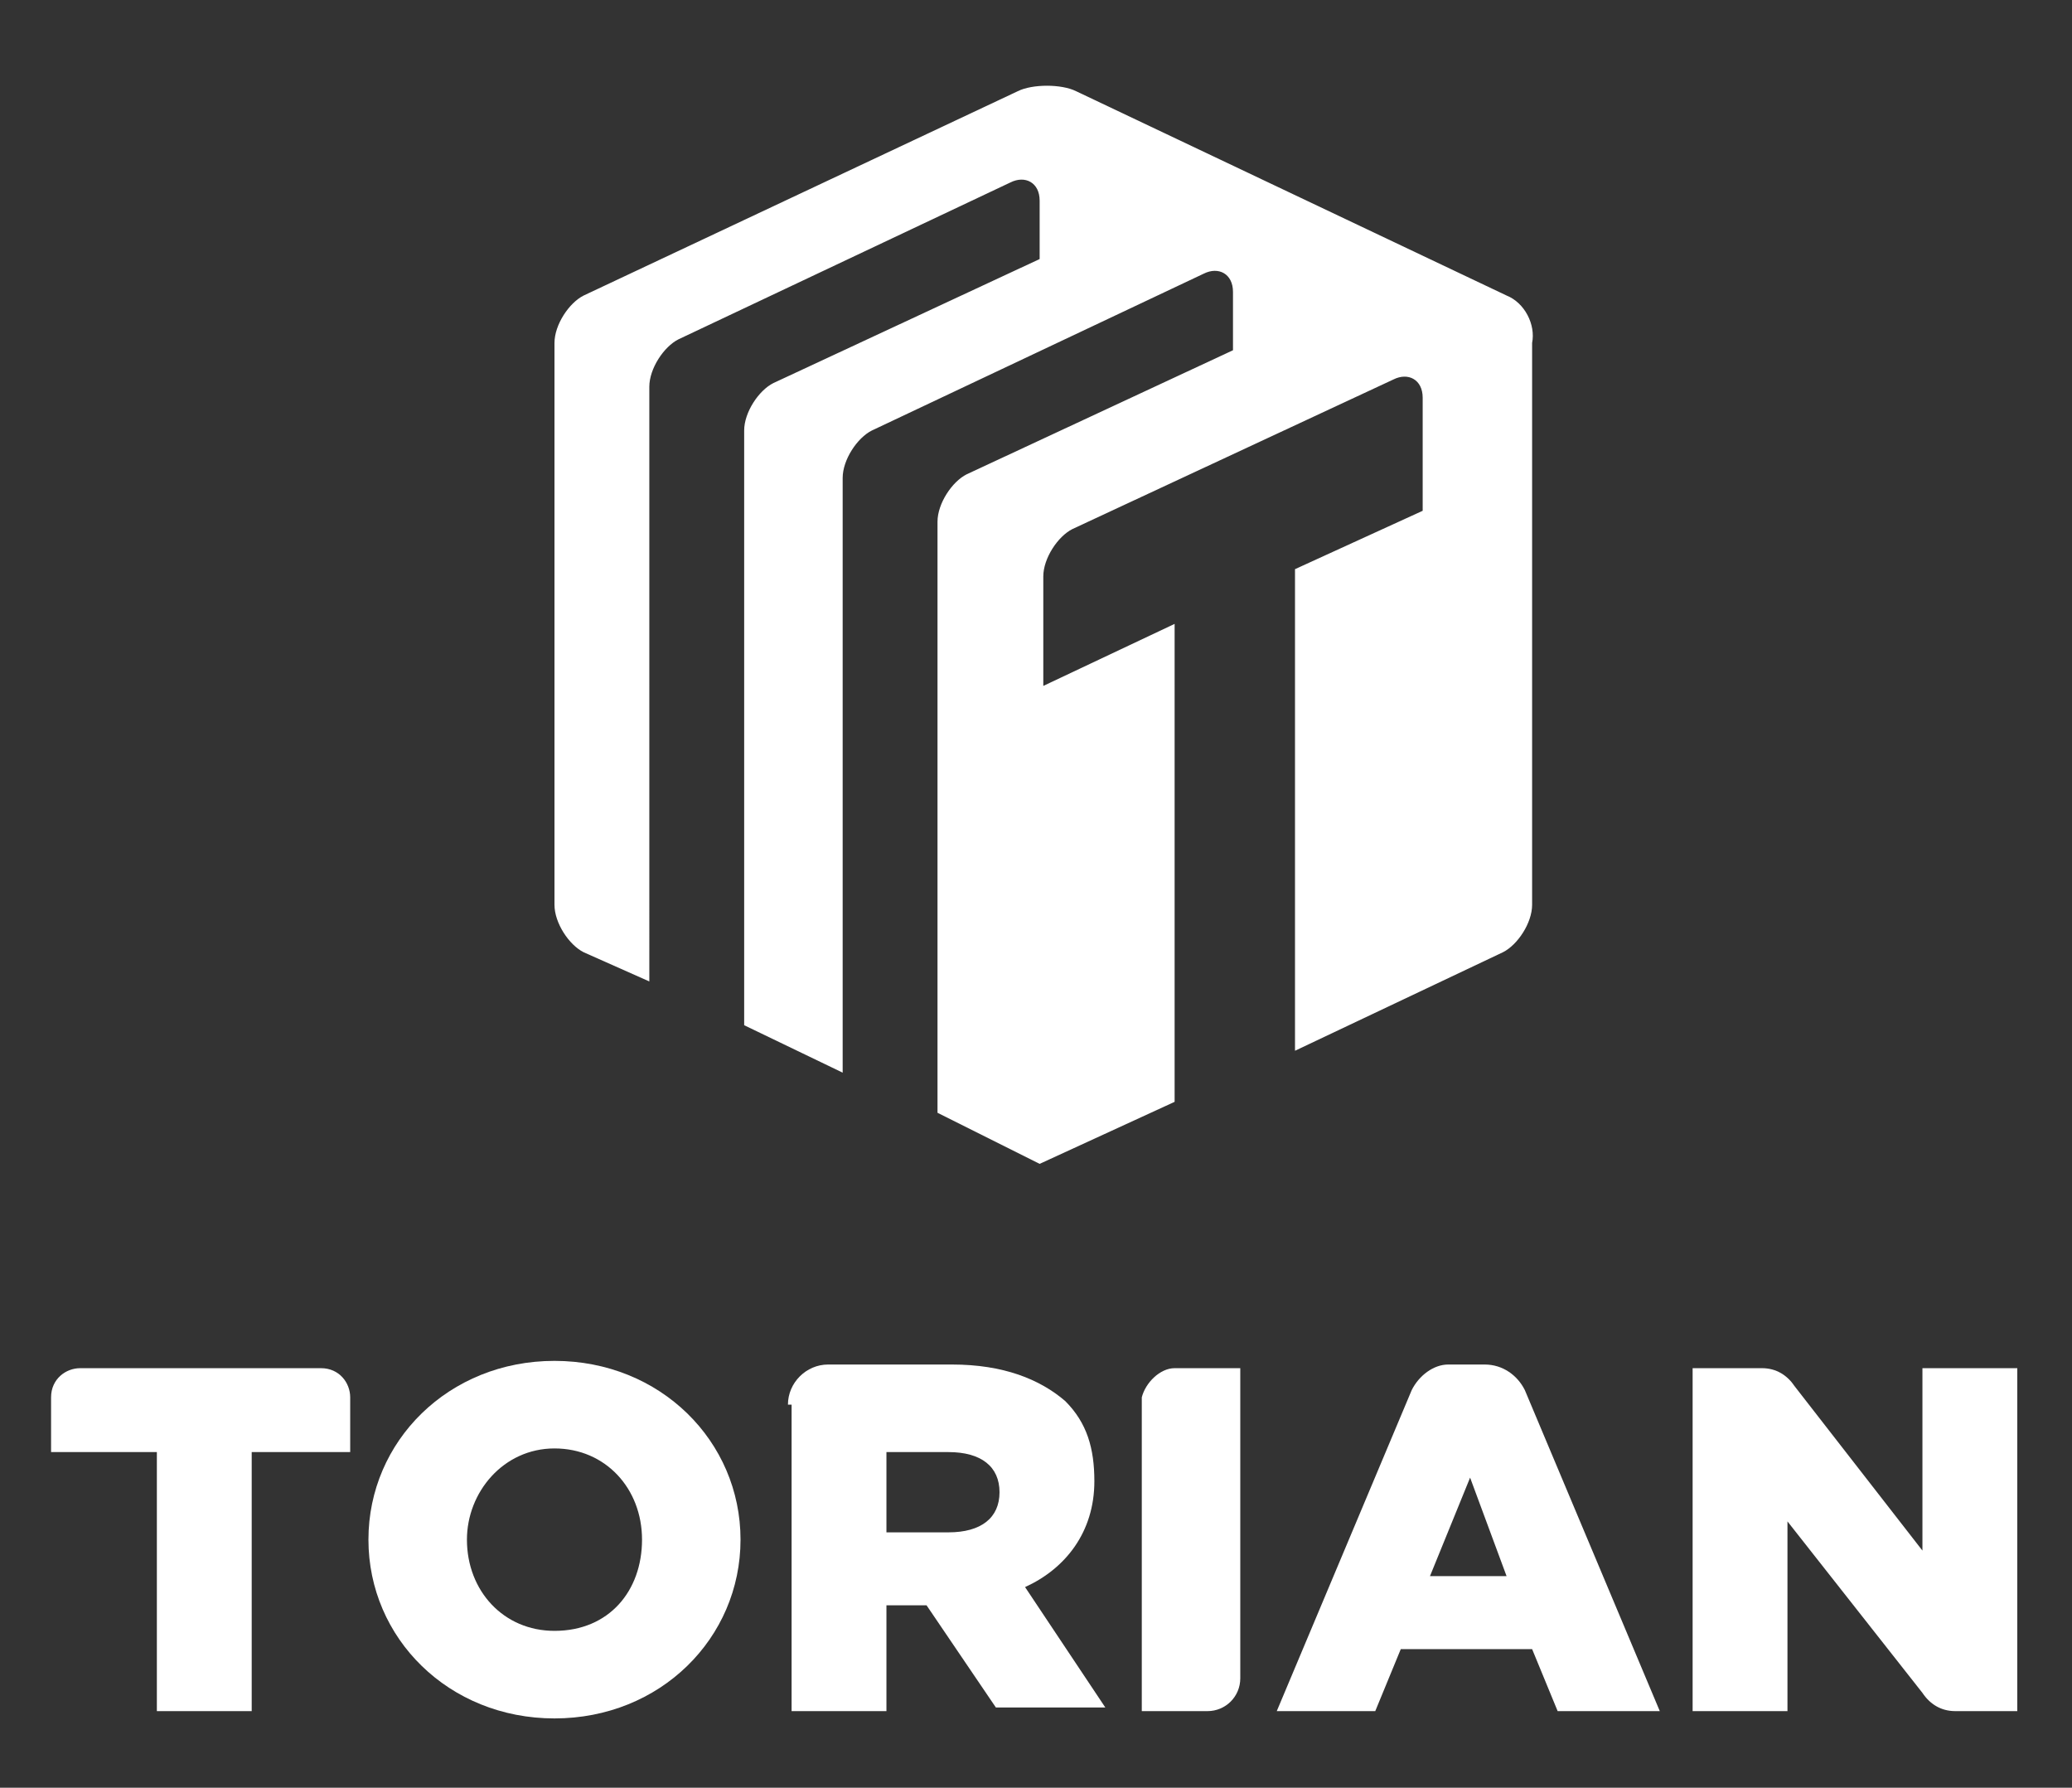<?xml version="1.0" encoding="UTF-8"?> <!-- Generator: Adobe Illustrator 25.4.0, SVG Export Plug-In . SVG Version: 6.00 Build 0) --> <svg xmlns="http://www.w3.org/2000/svg" xmlns:xlink="http://www.w3.org/1999/xlink" id="Слой_1" x="0px" y="0px" viewBox="0 0 56.8 49" style="enable-background:new 0 0 56.8 49;" xml:space="preserve"><rect x="0" y="0" width="56.8" height="49" fill="#333333" stroke="none"/> <style type="text/css"> .st0{fill:#FFFFFF;} .st1{fill-rule:evenodd;clip-rule:evenodd;fill:#FFFFFF;} </style> <path class="st0" d="M4.3,39.8H1.4v-1.5c0-0.5,0.4-0.8,0.8-0.8h6.6c0.5,0,0.8,0.4,0.8,0.8v1.5H6.9v7.1H4.3V39.8z"></path> <path class="st0" d="M10.1,42.2c0-2.7,2.2-4.9,5.1-4.9s5.1,2.2,5.1,4.9c0,2.7-2.2,4.9-5.1,4.9S10.1,44.9,10.1,42.2 M17.6,42.2 c0-1.4-1-2.5-2.4-2.5c-1.4,0-2.4,1.2-2.4,2.5c0,1.4,1,2.5,2.4,2.5C16.7,44.7,17.6,43.6,17.6,42.2"></path> <path class="st0" d="M21.6,38.5c0-0.6,0.5-1.1,1.1-1.1h3.4c1.4,0,2.4,0.4,3.1,1c0.6,0.6,0.8,1.3,0.8,2.2c0,1.4-0.8,2.4-1.9,2.9 l2.2,3.3h-3L25.4,44h-1.1v2.9h-2.6V38.5z M26,42c0.9,0,1.4-0.4,1.4-1.1c0-0.7-0.5-1.1-1.4-1.1h-1.7V42H26z"></path> <path class="st0" d="M32.2,37.5H34V46c0,0.5-0.4,0.9-0.9,0.9h-1.8v-8.6C31.4,37.9,31.8,37.5,32.2,37.5"></path> <path class="st0" d="M39.7,37.4h1c0.5,0,0.9,0.3,1.1,0.7l3.7,8.8h-2.8L42,45.2h-3.6l-0.7,1.7H35l3.7-8.8 C38.9,37.7,39.3,37.4,39.7,37.4 M41.3,43.2l-1-2.7l-1.1,2.7H41.3z"></path> <path class="st0" d="M46.4,37.5h1.9c0.4,0,0.7,0.2,0.9,0.5l3.5,4.5v-5h2.6v9.4h-1.7c-0.4,0-0.7-0.2-0.9-0.5L49,41.7v5.2h-2.6V37.5z"></path> <path class="st1" d="M41.3,8.1L29.5,2.5c-0.4-0.2-1.2-0.2-1.6,0L16,8.1c-0.4,0.2-0.8,0.8-0.8,1.3v15.4c0,0.5,0.4,1.1,0.8,1.3 l1.8,0.8V10.6c0-0.5,0.4-1.1,0.8-1.3L27.7,5c0.4-0.2,0.8,0,0.8,0.5v1.6l-7.3,3.4c-0.4,0.2-0.8,0.8-0.8,1.3v16.3l2.7,1.3V13.1 c0-0.5,0.4-1.1,0.8-1.3l9.1-4.3c0.4-0.2,0.8,0,0.8,0.5v1.6l-7.3,3.4c-0.4,0.2-0.8,0.8-0.8,1.3v16.2l2.8,1.4c0,0,0,0,0,0v0l3.7-1.7 V17.1l-3.6,1.7v-3c0-0.5,0.4-1.1,0.8-1.3l8.8-4.1c0.4-0.2,0.8,0,0.8,0.5v3.1l-3.5,1.6v13.2l0,0v0l5.7-2.7c0.4-0.2,0.8-0.8,0.8-1.3 V9.4C42.1,8.9,41.8,8.3,41.3,8.1"></path> </svg> 